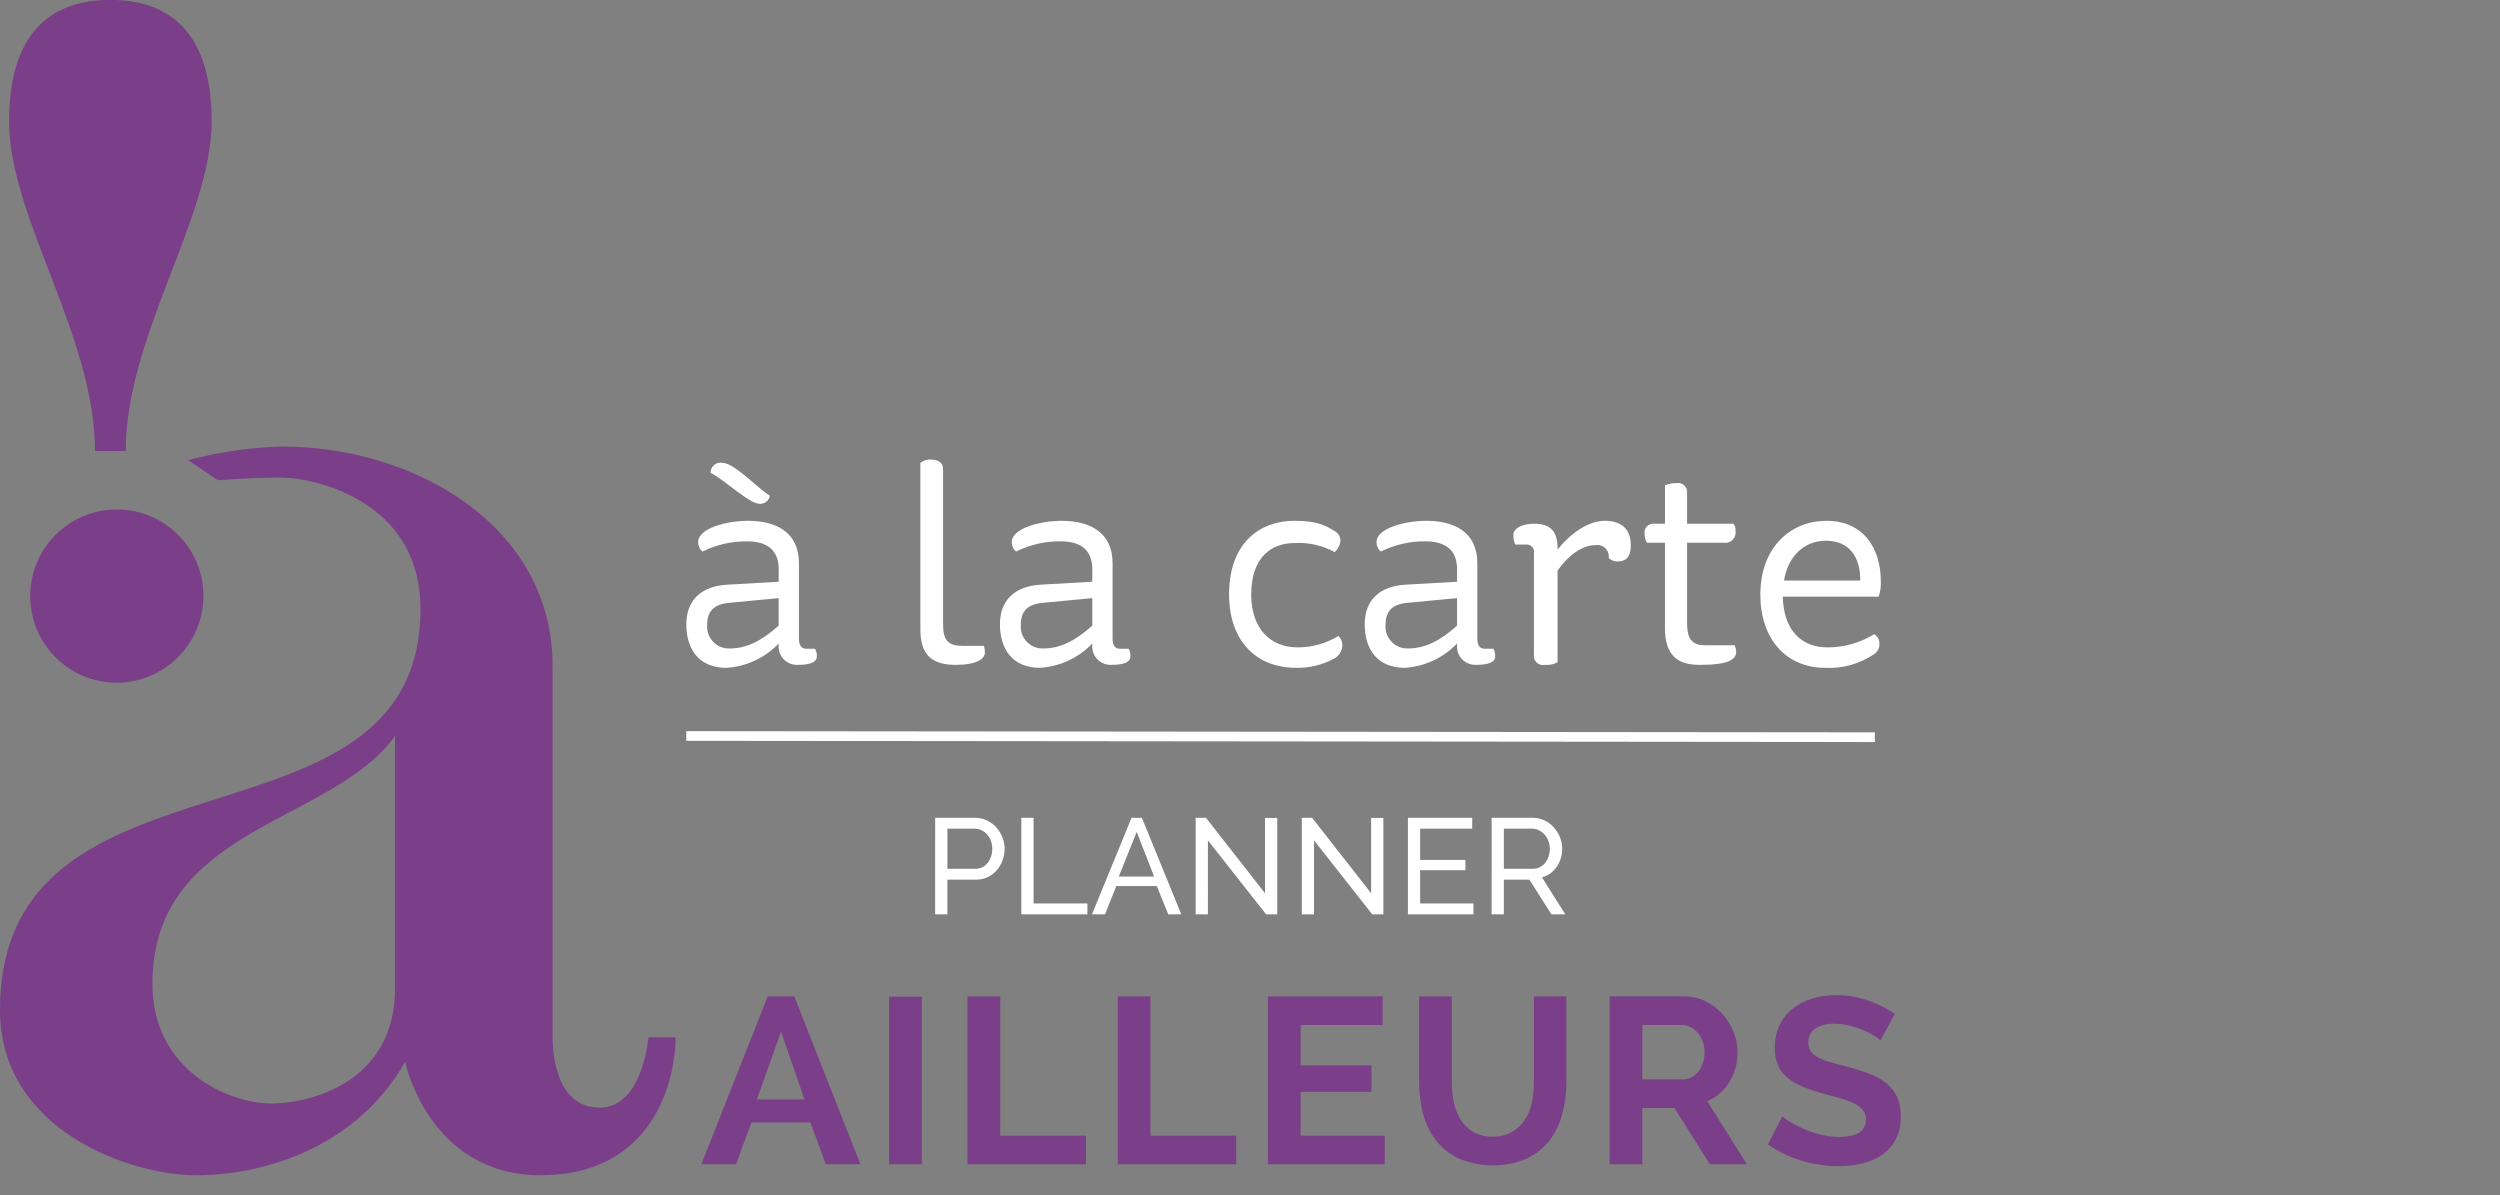 <?xml version="1.0" encoding="UTF-8"?> <!-- Generator: Adobe Illustrator 16.0.0, SVG Export Plug-In . SVG Version: 6.00 Build 0) --> <svg xmlns="http://www.w3.org/2000/svg" xmlns:xlink="http://www.w3.org/1999/xlink" version="1.1" id="Calque_1" x="0px" y="0px" width="257.563px" height="123.15px" viewBox="0 0 257.563 123.15" xml:space="preserve"><rect x="0" y="0" width="257.563" height="123.15" fill="#808080" stroke="none"/> <path id="logo_a_la_carte" fill="#7B3E89" d="M11.929,70.34C7,70.279,3.052,66.234,3.114,61.304 c0.062-4.931,4.105-8.877,9.035-8.815c4.886,0.061,8.813,4.036,8.815,8.921C20.934,66.371,16.889,70.368,11.929,70.34z M12.953,46.469c0-11.85,8.852-24.079,8.852-33.96c0-9.88-5.032-12.519-10.435-12.519c-5.403,0-10.436,2.64-10.436,12.52 c0,9.881,8.852,22.11,8.852,33.96L12.953,46.469L12.953,46.469z M69.597,106.87c0,4.51-2.329,14.21-13.882,14.21 c-11.552,0-13.975-11.67-13.975-11.67c-5.124,8.939-14.721,11.67-21.521,11.67c-6.8,0-20.219-4.61-20.219-17.029 c0-28.699,43.321-14.96,43.321-41.329c0-11.23-11.086-13.521-14.347-13.521c-3.553,0-6.521,0.28-6.521,0.28l-3.074-2.07 c3.137-0.833,6.356-1.306,9.601-1.41c13.881,0,27.948,8.28,27.948,22.58v38.2c0,1.78,0.373,7.33,4.846,7.33s5.029-7.24,5.029-7.24 H69.6H69.597z M40.697,75.83c-6.546,9.09-24.993,9.311-24.993,25.54c0,9.09,8.107,12.319,12.199,12.319 c4.093,0,12.794-2.181,12.794-11.87V75.83L40.697,75.83z"></path> <path id="Forme_9" fill="#FFFFFF" d="M71.925,55.856c0-1.444,2.964-2.2,5.146-2.2c2.81,0,5.241,1.115,5.241,4.377v7.753 c0,0.757,0.278,1.053,0.779,1.053h0.875c0.14,0.238,0.205,0.515,0.187,0.787c0,0.573-0.625,0.872-1.993,0.872 c-1.044,0.03-1.916-0.791-1.946-1.836c-0.002-0.08,0-0.161,0.008-0.243v-0.122c-1.417,1.487-3.345,2.383-5.395,2.506 c-2.777,0-4.118-1.87-4.118-4.491c0-2.353,1.407-3.927,4.245-4.078l5.27-0.299v-1.299c0-2.23-1.528-2.864-3.242-2.864 c-1.6-0.019-3.182,0.343-4.613,1.055C72.086,56.581,71.926,56.228,71.925,55.856z M80.22,64.458v-2.836l-5.146,0.49 c-1.593,0.145-2.215,0.932-2.215,2.229c-0.126,1.232,0.771,2.332,2.003,2.457c0.102,0.012,0.202,0.015,0.305,0.012 C76.916,66.809,78.473,66.023,80.22,64.458z M78.256,51.906c-1.061,0-3.492-2.383-5.049-3.2c-0.005-0.57,0.452-1.035,1.021-1.04 c0.065-0.002,0.13,0.004,0.194,0.017c1.249,0,3.835,2.804,4.895,3.383C79.231,51.578,78.773,51.942,78.256,51.906L78.256,51.906z M97.157,64.251c0,1.804,0.561,2.291,2.091,2.291h2.122c0.072,0.226,0.104,0.459,0.095,0.695c0,0.634-0.84,1.261-2.998,1.261 c-2.557,0-3.646-1.107-3.646-3.705V47.683c0.327-0.258,0.741-0.377,1.154-0.336c0.904,0.037,1.186,0.459,1.186,1.031v15.873 L97.157,64.251L97.157,64.251z M104.236,55.855c0-1.443,2.964-2.199,5.147-2.199c2.808,0,5.24,1.115,5.24,4.377v7.752 c0,0.757,0.279,1.054,0.777,1.054h0.875c0.14,0.238,0.204,0.514,0.188,0.787c0,0.573-0.625,0.871-1.997,0.871 c-1.043,0.029-1.912-0.792-1.941-1.835c-0.002-0.081,0-0.161,0.009-0.243v-0.122c-1.418,1.485-3.347,2.38-5.396,2.505 c-2.775,0-4.118-1.87-4.118-4.49c0-2.354,1.401-3.927,4.243-4.078l5.271-0.299v-1.299c0-2.23-1.527-2.864-3.245-2.864 c-1.602-0.021-3.185,0.343-4.618,1.055C104.393,56.579,104.234,56.227,104.236,55.855L104.236,55.855z M112.534,64.456v-2.834 l-5.147,0.49c-1.591,0.144-2.214,0.932-2.214,2.229c-0.126,1.23,0.771,2.331,2.001,2.457c0.102,0.011,0.204,0.015,0.305,0.011 C109.226,66.809,110.788,66.023,112.534,64.456L112.534,64.456z M137.513,56.885c-1.258-0.695-2.685-1.021-4.12-0.938 c-2.338,0-4.486,1.359-4.486,5.338c0,3.414,1.933,5.409,4.74,5.409c1.496,0.019,2.967-0.391,4.24-1.177 c0.274,0.256,0.422,0.617,0.407,0.992c-0.027,0.603-0.39,1.139-0.938,1.391c-1.181,0.623-2.502,0.934-3.838,0.9 c-4.209,0-6.892-2.896-6.892-7.538c0-5.646,3.493-7.607,6.704-7.607c2.373,0,3.247,0.488,4.119,1.03 c0.395,0.192,0.646,0.586,0.656,1.022C138.055,56.16,137.845,56.577,137.513,56.885L137.513,56.885z M141.814,55.855 c0-1.444,2.965-2.199,5.147-2.199c2.806,0,5.24,1.115,5.24,4.376v7.753c0,0.757,0.282,1.054,0.78,1.054h0.874 c0.137,0.238,0.202,0.514,0.187,0.786c0,0.573-0.624,0.872-1.995,0.872c-1.044,0.029-1.912-0.792-1.942-1.835 c-0.003-0.08,0-0.161,0.01-0.244v-0.121c-1.421,1.484-3.347,2.379-5.396,2.505c-2.781,0-4.119-1.87-4.119-4.49 c0-2.354,1.402-3.927,4.241-4.078l5.271-0.299v-1.3c0-2.23-1.531-2.863-3.248-2.863c-1.6-0.021-3.181,0.343-4.612,1.053 c-0.278-0.245-0.437-0.597-0.435-0.967L141.814,55.855z M150.114,64.456v-2.834l-5.146,0.489c-1.591,0.145-2.216,0.933-2.216,2.229 c-0.124,1.232,0.772,2.332,2.007,2.457c0.101,0.011,0.202,0.014,0.303,0.011c1.746,0.001,3.309-0.785,5.056-2.352L150.114,64.456z M160.468,56.466v0.153c1.278-1.604,3.121-2.963,4.865-2.963c1.682,0,2.682,0.816,2.682,2.535c0,1.238-0.562,1.658-1.37,1.658 c-0.337-0.005-0.659-0.132-0.907-0.358c0.09-0.65-0.366-1.248-1.017-1.335c-0.119-0.017-0.24-0.015-0.358,0.006 c-1.341,0-2.806,1.054-3.895,2.627v9.44c-0.401,0.217-0.857,0.311-1.313,0.269c-0.511,0.105-1.011-0.224-1.114-0.734 c-0.023-0.113-0.026-0.229-0.008-0.344V57.038c0.093-0.417-0.171-0.829-0.587-0.921c-0.063-0.014-0.126-0.02-0.188-0.018h-1.159 c-0.125-0.316-0.188-0.654-0.185-0.993c0-0.634,0.811-1.146,2.149-1.146C159.563,53.962,160.469,54.565,160.468,56.466 L160.468,56.466z M173.814,55.915v8.295c0,1.813,0.657,2.27,1.904,2.27h2.995c0.104,0.206,0.157,0.436,0.154,0.666 c0,0.786-0.725,1.352-3.777,1.352c-2.057,0-3.555-0.81-3.555-3.735v-8.846h-1.844c-0.172-0.245-0.258-0.54-0.247-0.84 c-0.115-0.493,0.19-0.986,0.683-1.102c0.114-0.027,0.233-0.031,0.35-0.015h1.06v-3.957c0.384-0.166,0.798-0.246,1.214-0.235 c0.508-0.074,0.979,0.275,1.054,0.784c0.011,0.067,0.013,0.14,0.008,0.208v3.2h4.772c0.177,0.221,0.256,0.501,0.219,0.78 c0.072,0.576-0.333,1.102-0.907,1.177c-0.093,0.013-0.185,0.013-0.275-0.001h-3.809L173.814,55.915L173.814,55.915z M183.674,61.469 c0.059,3.438,1.93,5.226,4.551,5.226c1.717,0.02,3.405-0.454,4.863-1.36c0.354,0.2,0.563,0.587,0.535,0.993 c0.026,0.425-0.178,0.831-0.535,1.063c-1.486,1.008-3.259,1.504-5.052,1.412c-4.022,0-6.675-2.985-6.675-7.517 c0-5.094,3.307-7.63,6.799-7.63c3.771,0,5.613,2.75,5.613,6.278c0.021,0.521-0.056,1.041-0.221,1.535h-9.883H183.674z M183.796,59.812h7.861c0-2.415-1.091-4.104-3.557-4.104C186.107,55.71,184.266,57.039,183.796,59.812L183.796,59.812z"></path> <line fill="none" stroke="#FFFFFF" stroke-miterlimit="10" x1="70.707" y1="75.825" x2="193.156" y2="75.95"></line> <g id="Calque_3_1_"> <g> <path fill="#FFFFFF" d="M96.346,84.255h4.146c1.751,0,3.012,1.61,3.012,3.181c0,1.639-1.177,3.192-2.928,3.192h-2.971V94.2h-1.261 L96.346,84.255L96.346,84.255z M100.507,89.508c1.037,0,1.723-0.938,1.723-2.072c0-1.178-0.84-2.061-1.807-2.061h-2.815v4.133 H100.507z"></path> <path fill="#FFFFFF" d="M105.222,84.255h1.261v8.824h5.547V94.2h-6.808V84.255z"></path> <path fill="#FFFFFF" d="M117.642,84.255l4.063,9.945h-1.346l-1.177-2.914h-4.174l-1.163,2.914h-1.345l4.076-9.945H117.642z M117.11,85.712l-1.849,4.595h3.642L117.11,85.712z"></path> <path fill="#FFFFFF" d="M124.445,94.2h-1.261v-9.945h1.064l6.08,7.774v-7.761h1.26V94.2h-1.148l-5.995-7.62V94.2z"></path> <path fill="#FFFFFF" d="M135.379,94.2h-1.261v-9.945h1.063l6.08,7.774v-7.761h1.26V94.2h-1.147l-5.995-7.62V94.2z"></path> <path fill="#FFFFFF" d="M151.803,94.2h-6.752v-9.945h6.626v1.12h-5.365v3.223h4.665v1.051h-4.665v3.432h5.491V94.2z"></path> <path fill="#FFFFFF" d="M153.676,84.255h4.259c1.751,0,3.012,1.61,3.012,3.181c0,1.387-0.826,2.634-2.088,2.955l2.41,3.811h-1.43 l-2.27-3.572h-2.634V94.2h-1.261L153.676,84.255L153.676,84.255z M157.948,89.508c1.035,0,1.723-0.979,1.723-2.072 c0-1.121-0.84-2.061-1.808-2.061h-2.928v4.133H157.948z"></path> </g> </g> <path id="ailleurs" fill="#7B3E89" d="M75.829,119.947l1.587-4.313h6.077l1.586,4.313h3.564l-6.811-17.293h-2.738l-6.836,17.293 h3.565H75.829z M82.884,113.274h-4.909l2.49-6.995L82.884,113.274z M94.968,119.947v-17.275h-3.37v17.275H94.968z M111.884,119.947 v-2.945h-8.837v-14.35h-3.372v17.295h12.207H111.884z M127.361,119.947v-2.945h-8.837v-14.35h-3.365v17.295H127.361L127.361,119.947 z M134,117.002v-4.512h7.299v-2.729H134v-4.161h8.446v-2.947h-11.815v17.295h12.034v-2.945H134L134,117.002z M151.795,116.625 c-0.527-0.311-0.976-0.74-1.307-1.255c-0.346-0.548-0.586-1.157-0.707-1.794c-0.141-0.692-0.211-1.396-0.207-2.104v-8.816h-3.369 v8.816c-0.003,1.092,0.132,2.182,0.401,3.237c0.246,0.991,0.69,1.923,1.309,2.738c0.626,0.812,1.435,1.464,2.358,1.906 c2.226,0.942,4.734,0.957,6.971,0.038c0.921-0.429,1.729-1.064,2.358-1.859c0.63-0.809,1.087-1.738,1.344-2.729 c0.292-1.086,0.435-2.205,0.428-3.331v-8.816h-3.345v8.816c0,0.7-0.068,1.398-0.207,2.086c-0.123,0.634-0.363,1.238-0.707,1.783 c-0.336,0.521-0.787,0.954-1.322,1.267c-0.613,0.346-1.311,0.516-2.014,0.49C153.088,117.12,152.404,116.957,151.795,116.625 L151.795,116.625z M169.2,119.947v-5.796h3.318l3.64,5.796h3.808l-4.076-6.504c0.953-0.399,1.754-1.094,2.282-1.982 c0.562-0.921,0.853-1.979,0.843-3.059c-0.004-0.716-0.145-1.424-0.415-2.086c-0.271-0.681-0.659-1.307-1.146-1.852 c-0.493-0.545-1.085-0.989-1.746-1.313c-0.688-0.334-1.443-0.506-2.208-0.501h-7.667v17.295L169.2,119.947L169.2,119.947z M169.2,105.599h4.076c0.302,0,0.599,0.07,0.867,0.208c0.289,0.142,0.545,0.341,0.755,0.585c0.226,0.263,0.401,0.563,0.523,0.887 c0.134,0.36,0.2,0.741,0.195,1.124c0.004,0.371-0.056,0.741-0.171,1.096c-0.104,0.318-0.262,0.619-0.465,0.886 c-0.186,0.247-0.423,0.45-0.694,0.596c-0.265,0.149-0.563,0.229-0.866,0.227h-4.223L169.2,105.599L169.2,105.599z M195.223,104.456 c-0.837-0.557-1.738-1.01-2.685-1.349c-1.08-0.396-2.222-0.591-3.369-0.576c-0.835-0.008-1.666,0.109-2.466,0.35 c-0.729,0.22-1.412,0.57-2.014,1.038c-0.581,0.454-1.045,1.04-1.355,1.708c-0.335,0.731-0.504,1.527-0.487,2.333 c-0.014,0.592,0.09,1.185,0.306,1.736c0.205,0.485,0.518,0.919,0.915,1.265c0.455,0.391,0.973,0.706,1.526,0.936 c0.701,0.3,1.422,0.549,2.159,0.746c0.684,0.18,1.302,0.35,1.854,0.511c0.488,0.134,0.962,0.314,1.416,0.537 c0.347,0.159,0.653,0.392,0.903,0.681c0.216,0.276,0.328,0.62,0.317,0.971c0,1.189-0.929,1.785-2.783,1.785 c-0.658-0.001-1.313-0.083-1.953-0.245c-0.593-0.146-1.173-0.346-1.733-0.595c-0.466-0.207-0.918-0.444-1.354-0.708 c-0.284-0.162-0.55-0.354-0.793-0.576l-1.489,2.898c1.044,0.73,2.197,1.293,3.418,1.662c1.249,0.385,2.55,0.581,3.857,0.585 c0.82,0.003,1.641-0.092,2.439-0.283c0.732-0.166,1.428-0.467,2.051-0.888c0.589-0.413,1.069-0.959,1.403-1.596 c0.368-0.738,0.547-1.555,0.524-2.38c0.021-0.689-0.112-1.377-0.391-2.011c-0.263-0.542-0.643-1.02-1.109-1.396 c-0.53-0.419-1.124-0.746-1.76-0.974c-0.755-0.284-1.523-0.529-2.307-0.734c-0.649-0.16-1.227-0.313-1.72-0.465 c-0.429-0.112-0.842-0.273-1.234-0.479c-0.291-0.151-0.545-0.364-0.744-0.624c-0.177-0.262-0.268-0.571-0.257-0.888 c-0.024-0.565,0.231-1.106,0.685-1.443c0.622-0.386,1.35-0.563,2.076-0.51c0.52,0,1.037,0.064,1.538,0.196 c0.479,0.121,0.948,0.278,1.404,0.474c0.382,0.161,0.749,0.354,1.098,0.575c0.224,0.133,0.433,0.286,0.623,0.462L195.223,104.456z"></path> </svg> 